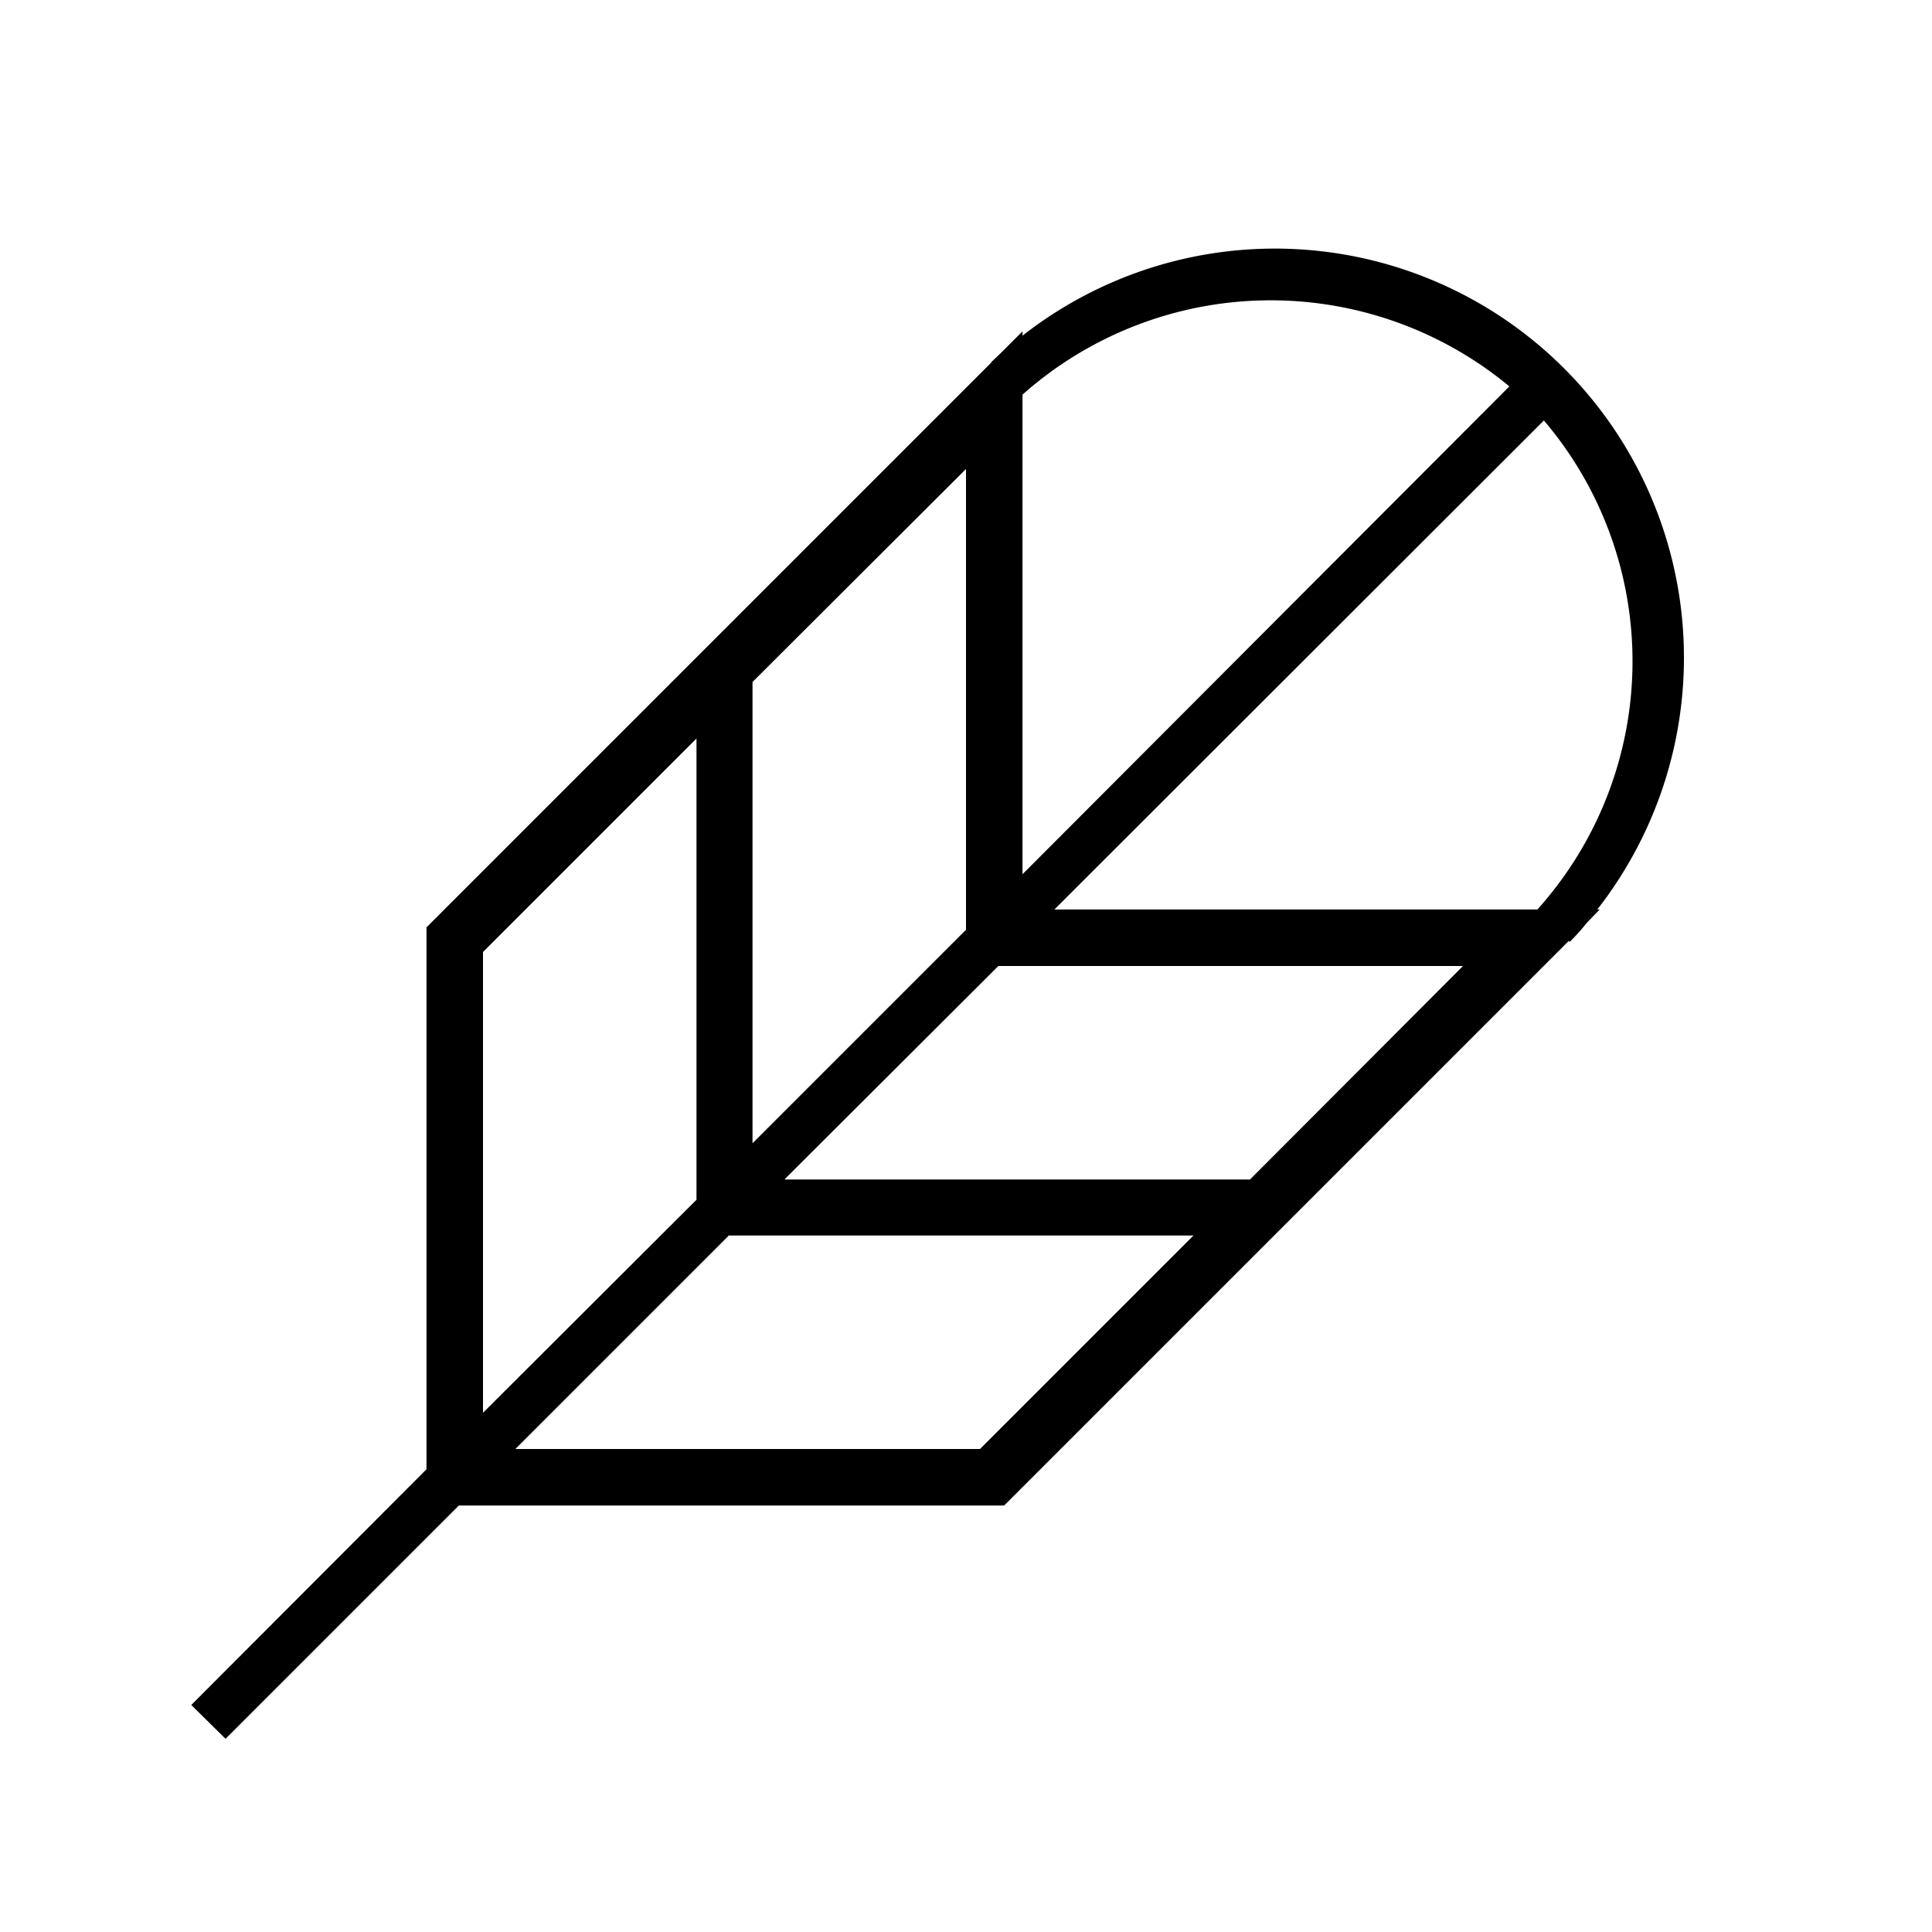 <svg viewBox="0 0 40 40" fill="currentColor" xmlns="http://www.w3.org/2000/svg"><path clip-rule="evenodd" d="M31.96 8.7a7.69 7.69 0 0 1-.13 10.13h-10L31.96 8.71Zm-.71-.7L21.17 18.1V8.17A7.74 7.74 0 0 1 31.25 8ZM21.17 6.95a8.47 8.47 0 0 1 11.9 11.88h.05l-.28.29c-.1.13-.22.26-.34.38l-.02-.02-11.69 11.69H9.5L4.67 36l-.71-.7 4.87-4.88V19.2l11.7-11.7h-.01l.19-.18.46-.46v.08ZM20 9.71v9.54l-4.42 4.42v-9.55L20 9.71Zm-3.75 14.7L20.67 20h9.62l-4.41 4.42h-9.63Zm-1.83-9.12v9.55L10 29.25v-9.54l4.42-4.42Zm.66 10.3L10.67 30h9.62l4.42-4.42h-9.63Z" fill-rule="evenodd"></path></svg>
